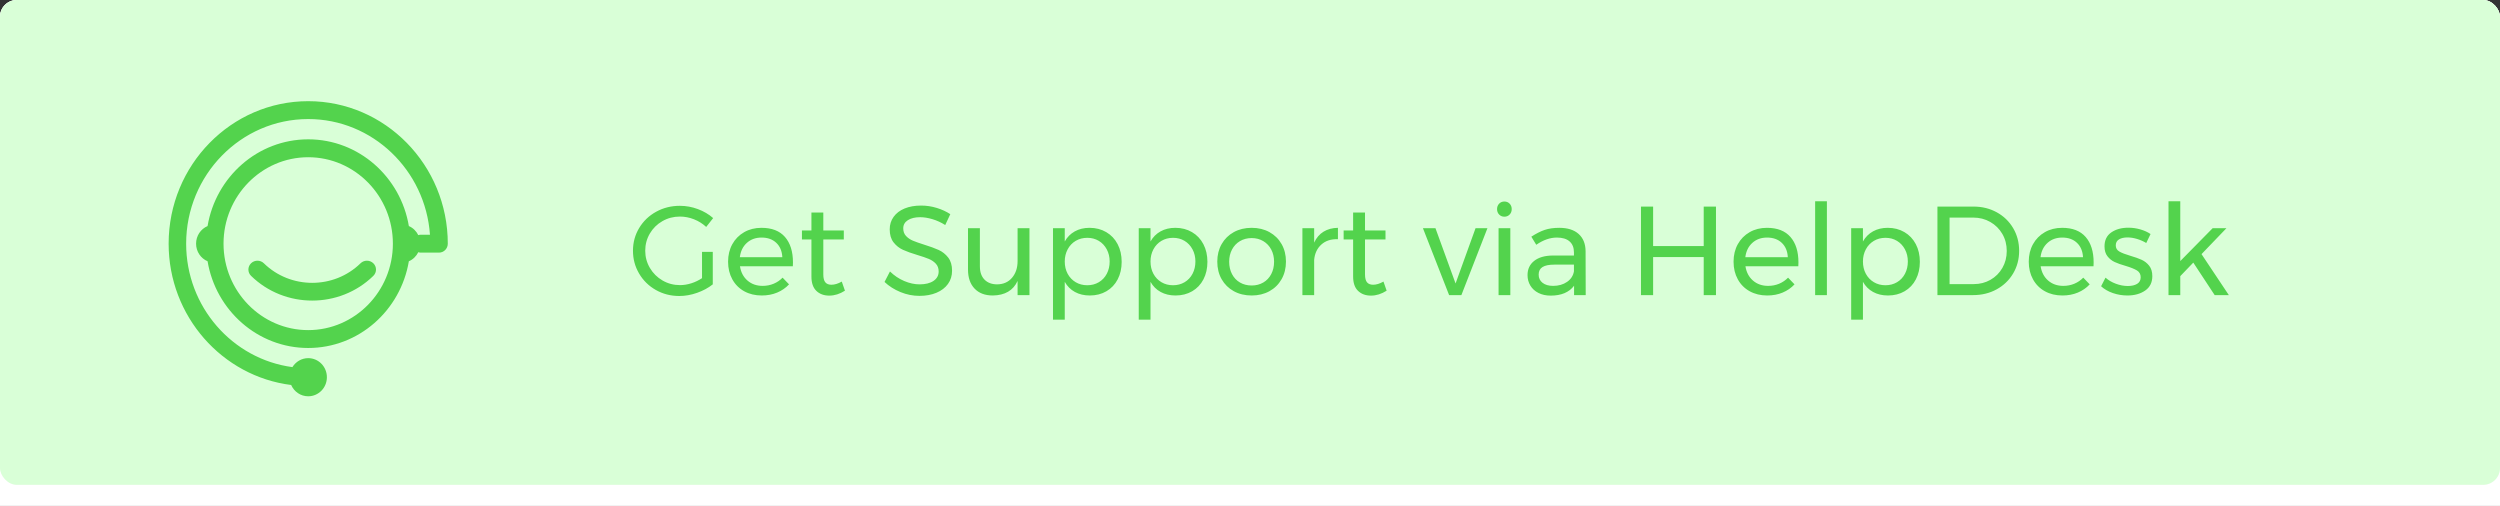 <?xml version="1.0" encoding="UTF-8"?>
<svg width="593px" height="120px" viewBox="0 0 593 120" version="1.1" xmlns="http://www.w3.org/2000/svg" xmlns:xlink="http://www.w3.org/1999/xlink">
    <rect x="0" y="0" width="593" height="120" fill="#333333" stroke="none"/>
    <!-- Generator: Sketch 43.2 (39069) - http://www.bohemiancoding.com/sketch -->
    <title>btn_Get_support</title>
    <desc>Created with Sketch.</desc>
    <defs>
        <rect id="path-1" x="0" y="0" width="593" height="115" rx="4"></rect>
    </defs>
    <g id="Presentation-full" stroke="none" stroke-width="1" fill="none" fill-rule="evenodd">
        <g id="Tatto-Presentation" transform="translate(-920, -4994)">
            <g id="Support-Buttons-export" transform="translate(920, 4910)">
                <g id="btn_Get_support" transform="translate(0, 84)">
                    <rect id="Rectangle-7-Copy" fill="#FFFFFF" x="0" y="5" width="593" height="115"></rect>
                    <g id="Rectangle-7">
                        <use fill="#FFFFFF" xlink:href="#path-1"></use>
                        <use fill="#FAFAFA" xlink:href="#path-1"></use>
                        <use fill="#D9FFD7" xlink:href="#path-1"></use>
                    </g>
                    <path d="M73.108,24 C54.85,24 40,39.162 40,57.8 C40,75.034 52.713,89.272 69.063,91.318 C69.76,92.895 71.302,94 73.108,94 C75.556,94 77.538,91.974 77.538,89.475 C77.538,86.975 75.551,84.952 73.108,84.952 C71.525,84.952 70.145,85.808 69.361,87.079 C55.164,85.19 44.155,72.798 44.155,57.8 C44.155,41.503 57.143,28.241 73.108,28.241 C88.374,28.241 100.918,40.365 101.989,55.677 L99.709,55.677 C99.535,55.677 99.382,55.738 99.222,55.776 C98.745,54.813 97.963,54.04 96.98,53.621 C95.024,41.962 85.079,33.05 73.108,33.05 C61.138,33.05 51.192,41.959 49.237,53.621 C47.635,54.305 46.51,55.913 46.51,57.799 C46.51,59.678 47.635,61.291 49.237,61.972 C51.192,73.631 61.138,82.543 73.108,82.543 C85.079,82.543 95.025,73.632 96.978,61.972 C97.958,61.556 98.743,60.78 99.22,59.82 C99.378,59.858 99.533,59.921 99.707,59.921 L104.138,59.921 C105.284,59.921 106.216,58.97 106.216,57.799 C106.216,39.162 91.366,24 73.109,24 L73.108,24 Z M73.108,78.302 C62.032,78.302 53.021,69.103 53.021,57.8 C53.021,46.493 62.032,37.295 73.108,37.295 C84.181,37.295 93.192,46.493 93.192,57.8 C93.192,69.103 84.181,78.302 73.108,78.302 Z M85.516,62.454 C79.196,68.636 68.915,68.636 62.592,62.454 C61.754,61.632 60.389,61.632 59.549,62.454 C58.709,63.276 58.709,64.608 59.549,65.43 C63.548,69.342 68.801,71.297 74.054,71.297 C79.307,71.297 84.56,69.342 88.559,65.43 C89.399,64.608 89.399,63.276 88.559,62.454 C87.716,61.632 86.357,61.632 85.517,62.454 L85.516,62.454 Z" id="Fill-2" fill="#53D34D"></path>
                    <path d="M166.52,59.74 L169.07,59.74 L169.07,67.45 C168.01,68.29 166.77,68.96 165.35,69.46 C163.93,69.96 162.52,70.21 161.12,70.21 C159.1,70.21 157.25,69.735 155.57,68.785 C153.89,67.835 152.565,66.535 151.595,64.885 C150.625,63.235 150.14,61.43 150.14,59.47 C150.14,57.51 150.63,55.715 151.61,54.085 C152.59,52.455 153.93,51.17 155.63,50.23 C157.33,49.29 159.21,48.82 161.27,48.82 C162.73,48.82 164.155,49.08 165.545,49.6 C166.935,50.12 168.14,50.83 169.16,51.73 L167.51,53.83 C166.67,53.05 165.705,52.445 164.615,52.015 C163.525,51.585 162.41,51.37 161.27,51.37 C159.77,51.37 158.39,51.73 157.13,52.45 C155.87,53.17 154.875,54.15 154.145,55.39 C153.415,56.63 153.05,57.99 153.05,59.47 C153.05,60.95 153.42,62.315 154.16,63.565 C154.9,64.815 155.9,65.805 157.16,66.535 C158.42,67.265 159.8,67.63 161.3,67.63 C162.18,67.63 163.075,67.485 163.985,67.195 C164.895,66.905 165.74,66.5 166.52,65.98 L166.52,59.74 Z M186.2,56.215 C187.46,57.665 188.09,59.68 188.09,62.26 C188.09,62.66 188.08,62.96 188.06,63.16 L175.52,63.16 C175.74,64.58 176.335,65.71 177.305,66.55 C178.275,67.39 179.47,67.81 180.89,67.81 C181.83,67.81 182.705,67.64 183.515,67.3 C184.325,66.96 185.03,66.48 185.63,65.86 L187.16,67.45 C186.38,68.29 185.44,68.94 184.34,69.4 C183.24,69.86 182.02,70.09 180.68,70.09 C179.12,70.09 177.735,69.755 176.525,69.085 C175.315,68.415 174.375,67.47 173.705,66.25 C173.035,65.03 172.7,63.64 172.7,62.08 C172.7,60.52 173.035,59.135 173.705,57.925 C174.375,56.715 175.31,55.765 176.51,55.075 C177.71,54.385 179.08,54.04 180.62,54.04 C183.08,54.04 184.94,54.765 186.2,56.215 Z M185.57,61 C185.49,59.56 185.01,58.425 184.13,57.595 C183.25,56.765 182.09,56.35 180.65,56.35 C179.25,56.35 178.085,56.77 177.155,57.61 C176.225,58.45 175.67,59.58 175.49,61 L185.57,61 Z M200.42,68.95 C199.2,69.73 197.96,70.12 196.7,70.12 C195.44,70.12 194.42,69.745 193.64,68.995 C192.86,68.245 192.47,67.11 192.47,65.59 L192.47,56.8 L190.22,56.8 L190.22,54.67 L192.47,54.67 L192.47,50.41 L195.29,50.41 L195.29,54.67 L200.15,54.67 L200.15,56.8 L195.29,56.8 L195.29,65.08 C195.29,65.96 195.45,66.59 195.77,66.97 C196.09,67.35 196.57,67.54 197.21,67.54 C197.97,67.54 198.79,67.29 199.67,66.79 L200.42,68.95 Z M221.165,51.985 C220.115,51.675 219.15,51.52 218.27,51.52 C217.05,51.52 216.075,51.755 215.345,52.225 C214.615,52.695 214.25,53.34 214.25,54.16 C214.25,54.9 214.47,55.505 214.91,55.975 C215.35,56.445 215.89,56.815 216.53,57.085 C217.17,57.355 218.06,57.67 219.2,58.03 C220.62,58.47 221.77,58.89 222.65,59.29 C223.53,59.69 224.28,60.285 224.9,61.075 C225.52,61.865 225.83,62.91 225.83,64.21 C225.83,65.41 225.505,66.46 224.855,67.36 C224.205,68.26 223.295,68.955 222.125,69.445 C220.955,69.935 219.61,70.18 218.09,70.18 C216.55,70.18 215.05,69.88 213.59,69.28 C212.13,68.68 210.87,67.88 209.81,66.88 L211.1,64.39 C212.1,65.37 213.225,66.125 214.475,66.655 C215.725,67.185 216.94,67.45 218.12,67.45 C219.52,67.45 220.625,67.175 221.435,66.625 C222.245,66.075 222.65,65.33 222.65,64.39 C222.65,63.65 222.43,63.04 221.99,62.56 C221.55,62.08 220.995,61.7 220.325,61.42 C219.655,61.14 218.75,60.83 217.61,60.49 C216.21,60.07 215.07,59.66 214.19,59.26 C213.31,58.86 212.565,58.27 211.955,57.49 C211.345,56.71 211.04,55.68 211.04,54.4 C211.04,53.28 211.35,52.29 211.97,51.43 C212.59,50.57 213.46,49.91 214.58,49.45 C215.7,48.99 217,48.76 218.48,48.76 C219.74,48.76 220.975,48.945 222.185,49.315 C223.395,49.685 224.47,50.18 225.41,50.8 L224.21,53.38 C223.23,52.76 222.215,52.295 221.165,51.985 Z M244.19,54.13 L244.19,70 L241.37,70 L241.37,66.64 C240.33,68.9 238.37,70.05 235.49,70.09 C233.65,70.09 232.21,69.545 231.17,68.455 C230.13,67.365 229.61,65.86 229.61,63.94 L229.61,54.13 L232.43,54.13 L232.43,63.19 C232.43,64.53 232.795,65.575 233.525,66.325 C234.255,67.075 235.26,67.45 236.54,67.45 C238.02,67.43 239.195,66.905 240.065,65.875 C240.935,64.845 241.37,63.53 241.37,61.93 L241.37,54.13 L244.19,54.13 Z M262.4,55.06 C263.56,55.74 264.46,56.69 265.1,57.91 C265.74,59.13 266.06,60.53 266.06,62.11 C266.06,63.67 265.745,65.055 265.115,66.265 C264.485,67.475 263.595,68.415 262.445,69.085 C261.295,69.755 259.98,70.09 258.5,70.09 C257.16,70.09 255.98,69.81 254.96,69.25 C253.94,68.69 253.14,67.89 252.56,66.85 L252.56,75.82 L249.77,75.82 L249.77,54.13 L252.56,54.13 L252.56,57.28 C253.14,56.24 253.935,55.44 254.945,54.88 C255.955,54.32 257.12,54.04 258.44,54.04 C259.92,54.04 261.24,54.38 262.4,55.06 Z M260.645,66.94 C261.455,66.46 262.085,65.79 262.535,64.93 C262.985,64.07 263.21,63.1 263.21,62.02 C263.21,60.96 262.98,60 262.52,59.14 C262.06,58.28 261.43,57.61 260.63,57.13 C259.83,56.65 258.92,56.41 257.9,56.41 C256.88,56.41 255.965,56.65 255.155,57.13 C254.345,57.61 253.71,58.28 253.25,59.14 C252.79,60 252.56,60.96 252.56,62.02 C252.56,63.12 252.79,64.095 253.25,64.945 C253.71,65.795 254.345,66.46 255.155,66.94 C255.965,67.42 256.88,67.66 257.9,67.66 C258.92,67.66 259.835,67.42 260.645,66.94 Z M282.74,55.06 C283.9,55.74 284.8,56.69 285.44,57.91 C286.08,59.13 286.4,60.53 286.4,62.11 C286.4,63.67 286.085,65.055 285.455,66.265 C284.825,67.475 283.935,68.415 282.785,69.085 C281.635,69.755 280.32,70.09 278.84,70.09 C277.5,70.09 276.32,69.81 275.3,69.25 C274.28,68.69 273.48,67.89 272.9,66.85 L272.9,75.82 L270.11,75.82 L270.11,54.13 L272.9,54.13 L272.9,57.28 C273.48,56.24 274.275,55.44 275.285,54.88 C276.295,54.32 277.46,54.04 278.78,54.04 C280.26,54.04 281.58,54.38 282.74,55.06 Z M280.985,66.94 C281.795,66.46 282.425,65.79 282.875,64.93 C283.325,64.07 283.55,63.1 283.55,62.02 C283.55,60.96 283.32,60 282.86,59.14 C282.4,58.28 281.77,57.61 280.97,57.13 C280.17,56.65 279.26,56.41 278.24,56.41 C277.22,56.41 276.305,56.65 275.495,57.13 C274.685,57.61 274.05,58.28 273.59,59.14 C273.13,60 272.9,60.96 272.9,62.02 C272.9,63.12 273.13,64.095 273.59,64.945 C274.05,65.795 274.685,66.46 275.495,66.94 C276.305,67.42 277.22,67.66 278.24,67.66 C279.26,67.66 280.175,67.42 280.985,66.94 Z M301.115,55.06 C302.345,55.74 303.305,56.685 303.995,57.895 C304.685,59.105 305.03,60.49 305.03,62.05 C305.03,63.61 304.685,65 303.995,66.22 C303.305,67.44 302.345,68.39 301.115,69.07 C299.885,69.75 298.48,70.09 296.9,70.09 C295.3,70.09 293.885,69.75 292.655,69.07 C291.425,68.39 290.465,67.445 289.775,66.235 C289.085,65.025 288.74,63.63 288.74,62.05 C288.74,60.49 289.085,59.105 289.775,57.895 C290.465,56.685 291.425,55.74 292.655,55.06 C293.885,54.38 295.3,54.04 296.9,54.04 C298.48,54.04 299.885,54.38 301.115,55.06 Z M294.125,57.19 C293.315,57.67 292.685,58.335 292.235,59.185 C291.785,60.035 291.56,61 291.56,62.08 C291.56,63.18 291.785,64.16 292.235,65.02 C292.685,65.88 293.315,66.545 294.125,67.015 C294.935,67.485 295.86,67.72 296.9,67.72 C297.92,67.72 298.835,67.485 299.645,67.015 C300.455,66.545 301.085,65.88 301.535,65.02 C301.985,64.16 302.21,63.18 302.21,62.08 C302.21,61 301.985,60.035 301.535,59.185 C301.085,58.335 300.455,57.67 299.645,57.19 C298.835,56.71 297.92,56.47 296.9,56.47 C295.86,56.47 294.935,56.71 294.125,57.19 Z M313.94,54.955 C314.9,54.365 316.04,54.06 317.36,54.04 L317.36,56.74 C315.74,56.68 314.43,57.1 313.43,58 C312.43,58.9 311.86,60.11 311.72,61.63 L311.72,70 L308.93,70 L308.93,54.13 L311.72,54.13 L311.72,57.55 C312.24,56.41 312.98,55.545 313.94,54.955 Z M328.91,68.95 C327.69,69.73 326.45,70.12 325.19,70.12 C323.93,70.12 322.91,69.745 322.13,68.995 C321.35,68.245 320.96,67.11 320.96,65.59 L320.96,56.8 L318.71,56.8 L318.71,54.67 L320.96,54.67 L320.96,50.41 L323.78,50.41 L323.78,54.67 L328.64,54.67 L328.64,56.8 L323.78,56.8 L323.78,65.08 C323.78,65.96 323.94,66.59 324.26,66.97 C324.58,67.35 325.06,67.54 325.7,67.54 C326.46,67.54 327.28,67.29 328.16,66.79 L328.91,68.95 Z M337.52,54.13 L340.49,54.13 L345.26,67.24 L350,54.13 L352.82,54.13 L346.64,70 L343.73,70 L337.52,54.13 Z M355.46,54.13 L358.25,54.13 L358.25,70 L355.46,70 L355.46,54.13 Z M358.085,48.31 C358.415,48.65 358.58,49.08 358.58,49.6 C358.58,50.12 358.415,50.55 358.085,50.89 C357.755,51.23 357.34,51.4 356.84,51.4 C356.34,51.4 355.925,51.23 355.595,50.89 C355.265,50.55 355.1,50.12 355.1,49.6 C355.1,49.08 355.265,48.65 355.595,48.31 C355.925,47.97 356.34,47.8 356.84,47.8 C357.34,47.8 357.755,47.97 358.085,48.31 Z M373.37,70 L373.37,67.78 C372.19,69.34 370.34,70.12 367.82,70.12 C366.72,70.12 365.755,69.91 364.925,69.49 C364.095,69.07 363.455,68.49 363.005,67.75 C362.555,67.01 362.33,66.18 362.33,65.26 C362.33,63.84 362.855,62.715 363.905,61.885 C364.955,61.055 366.42,60.63 368.3,60.61 L373.34,60.61 L373.34,59.86 C373.34,58.74 372.995,57.875 372.305,57.265 C371.615,56.655 370.61,56.35 369.29,56.35 C367.69,56.35 366.06,56.92 364.4,58.06 L363.23,56.14 C364.37,55.4 365.425,54.865 366.395,54.535 C367.365,54.205 368.52,54.04 369.86,54.04 C371.84,54.04 373.37,54.525 374.45,55.495 C375.53,56.465 376.08,57.82 376.1,59.56 L376.13,70 L373.37,70 Z M371.705,66.865 C372.615,66.235 373.16,65.4 373.34,64.36 L373.34,62.77 L368.69,62.77 C367.43,62.77 366.495,62.96 365.885,63.34 C365.275,63.72 364.97,64.32 364.97,65.14 C364.97,65.96 365.28,66.61 365.9,67.09 C366.52,67.57 367.35,67.81 368.39,67.81 C369.69,67.81 370.795,67.495 371.705,66.865 Z M389.24,49 L392.12,49 L392.12,58.36 L404.12,58.36 L404.12,49 L407.03,49 L407.03,70 L404.12,70 L404.12,60.97 L392.12,60.97 L392.12,70 L389.24,70 L389.24,49 Z M424.7,56.215 C425.96,57.665 426.59,59.68 426.59,62.26 C426.59,62.66 426.58,62.96 426.56,63.16 L414.02,63.16 C414.24,64.58 414.835,65.71 415.805,66.55 C416.775,67.39 417.97,67.81 419.39,67.81 C420.33,67.81 421.205,67.64 422.015,67.3 C422.825,66.96 423.53,66.48 424.13,65.86 L425.66,67.45 C424.88,68.29 423.94,68.94 422.84,69.4 C421.74,69.86 420.52,70.09 419.18,70.09 C417.62,70.09 416.235,69.755 415.025,69.085 C413.815,68.415 412.875,67.47 412.205,66.25 C411.535,65.03 411.2,63.64 411.2,62.08 C411.2,60.52 411.535,59.135 412.205,57.925 C412.875,56.715 413.81,55.765 415.01,55.075 C416.21,54.385 417.58,54.04 419.12,54.04 C421.58,54.04 423.44,54.765 424.7,56.215 Z M424.07,61 C423.99,59.56 423.51,58.425 422.63,57.595 C421.75,56.765 420.59,56.35 419.15,56.35 C417.75,56.35 416.585,56.77 415.655,57.61 C414.725,58.45 414.17,59.58 413.99,61 L424.07,61 Z M430.55,47.74 L433.34,47.74 L433.34,70 L430.55,70 L430.55,47.74 Z M451.73,55.06 C452.89,55.74 453.79,56.69 454.43,57.91 C455.07,59.13 455.39,60.53 455.39,62.11 C455.39,63.67 455.075,65.055 454.445,66.265 C453.815,67.475 452.925,68.415 451.775,69.085 C450.625,69.755 449.31,70.09 447.83,70.09 C446.49,70.09 445.31,69.81 444.29,69.25 C443.27,68.69 442.47,67.89 441.89,66.85 L441.89,75.82 L439.1,75.82 L439.1,54.13 L441.89,54.13 L441.89,57.28 C442.47,56.24 443.265,55.44 444.275,54.88 C445.285,54.32 446.45,54.04 447.77,54.04 C449.25,54.04 450.57,54.38 451.73,55.06 Z M449.975,66.94 C450.785,66.46 451.415,65.79 451.865,64.93 C452.315,64.07 452.54,63.1 452.54,62.02 C452.54,60.96 452.31,60 451.85,59.14 C451.39,58.28 450.76,57.61 449.96,57.13 C449.16,56.65 448.25,56.41 447.23,56.41 C446.21,56.41 445.295,56.65 444.485,57.13 C443.675,57.61 443.04,58.28 442.58,59.14 C442.12,60 441.89,60.96 441.89,62.02 C441.89,63.12 442.12,64.095 442.58,64.945 C443.04,65.795 443.675,66.46 444.485,66.94 C445.295,67.42 446.21,67.66 447.23,67.66 C448.25,67.66 449.165,67.42 449.975,66.94 Z M473.645,50.365 C475.295,51.275 476.59,52.53 477.53,54.13 C478.47,55.73 478.94,57.52 478.94,59.5 C478.94,61.48 478.465,63.27 477.515,64.87 C476.565,66.47 475.26,67.725 473.6,68.635 C471.94,69.545 470.08,70 468.02,70 L459.56,70 L459.56,49 L468.11,49 C470.15,49 471.995,49.455 473.645,50.365 Z M472.145,66.37 C473.335,65.69 474.275,64.75 474.965,63.55 C475.655,62.35 476,61.01 476,59.53 C476,58.03 475.65,56.68 474.95,55.48 C474.25,54.28 473.295,53.335 472.085,52.645 C470.875,51.955 469.53,51.61 468.05,51.61 L462.44,51.61 L462.44,67.39 L468.17,67.39 C469.63,67.39 470.955,67.05 472.145,66.37 Z M494.72,56.215 C495.98,57.665 496.61,59.68 496.61,62.26 C496.61,62.66 496.6,62.96 496.58,63.16 L484.04,63.16 C484.26,64.58 484.855,65.71 485.825,66.55 C486.795,67.39 487.99,67.81 489.41,67.81 C490.35,67.81 491.225,67.64 492.035,67.3 C492.845,66.96 493.55,66.48 494.15,65.86 L495.68,67.45 C494.9,68.29 493.96,68.94 492.86,69.4 C491.76,69.86 490.54,70.09 489.2,70.09 C487.64,70.09 486.255,69.755 485.045,69.085 C483.835,68.415 482.895,67.47 482.225,66.25 C481.555,65.03 481.22,63.64 481.22,62.08 C481.22,60.52 481.555,59.135 482.225,57.925 C482.895,56.715 483.83,55.765 485.03,55.075 C486.23,54.385 487.6,54.04 489.14,54.04 C491.6,54.04 493.46,54.765 494.72,56.215 Z M494.09,61 C494.01,59.56 493.53,58.425 492.65,57.595 C491.77,56.765 490.61,56.35 489.17,56.35 C487.77,56.35 486.605,56.77 485.675,57.61 C484.745,58.45 484.19,59.58 484.01,61 L494.09,61 Z M506.915,56.68 C506.125,56.44 505.37,56.32 504.65,56.32 C503.81,56.32 503.135,56.475 502.625,56.785 C502.115,57.095 501.86,57.57 501.86,58.21 C501.86,58.85 502.145,59.335 502.715,59.665 C503.285,59.995 504.15,60.33 505.31,60.67 C506.41,60.99 507.31,61.31 508.01,61.63 C508.71,61.95 509.305,62.42 509.795,63.04 C510.285,63.66 510.53,64.48 510.53,65.5 C510.53,67 509.965,68.14 508.835,68.92 C507.705,69.7 506.3,70.09 504.62,70.09 C503.44,70.09 502.295,69.9 501.185,69.52 C500.075,69.14 499.14,68.6 498.38,67.9 L499.43,65.86 C500.09,66.46 500.905,66.94 501.875,67.3 C502.845,67.66 503.79,67.84 504.71,67.84 C505.63,67.84 506.37,67.67 506.93,67.33 C507.49,66.99 507.77,66.47 507.77,65.77 C507.77,65.05 507.475,64.51 506.885,64.15 C506.295,63.79 505.4,63.43 504.2,63.07 C503.14,62.77 502.275,62.465 501.605,62.155 C500.935,61.845 500.365,61.39 499.895,60.79 C499.425,60.19 499.19,59.41 499.19,58.45 C499.19,56.97 499.73,55.86 500.81,55.12 C501.89,54.38 503.24,54.01 504.86,54.01 C505.82,54.01 506.765,54.145 507.695,54.415 C508.625,54.685 509.43,55.05 510.11,55.51 L509.09,57.64 C508.43,57.24 507.705,56.92 506.915,56.68 Z M525.32,70 L520.25,62.29 L517.16,65.5 L517.16,70 L514.37,70 L514.37,47.74 L517.16,47.74 L517.16,61.93 L524.84,54.13 L528.11,54.13 L522.2,60.28 L528.68,70 L525.32,70 Z" id="Get-Support-via-Help" fill="#53D34D"></path>
                </g>
            </g>
        </g>
    </g>
</svg>